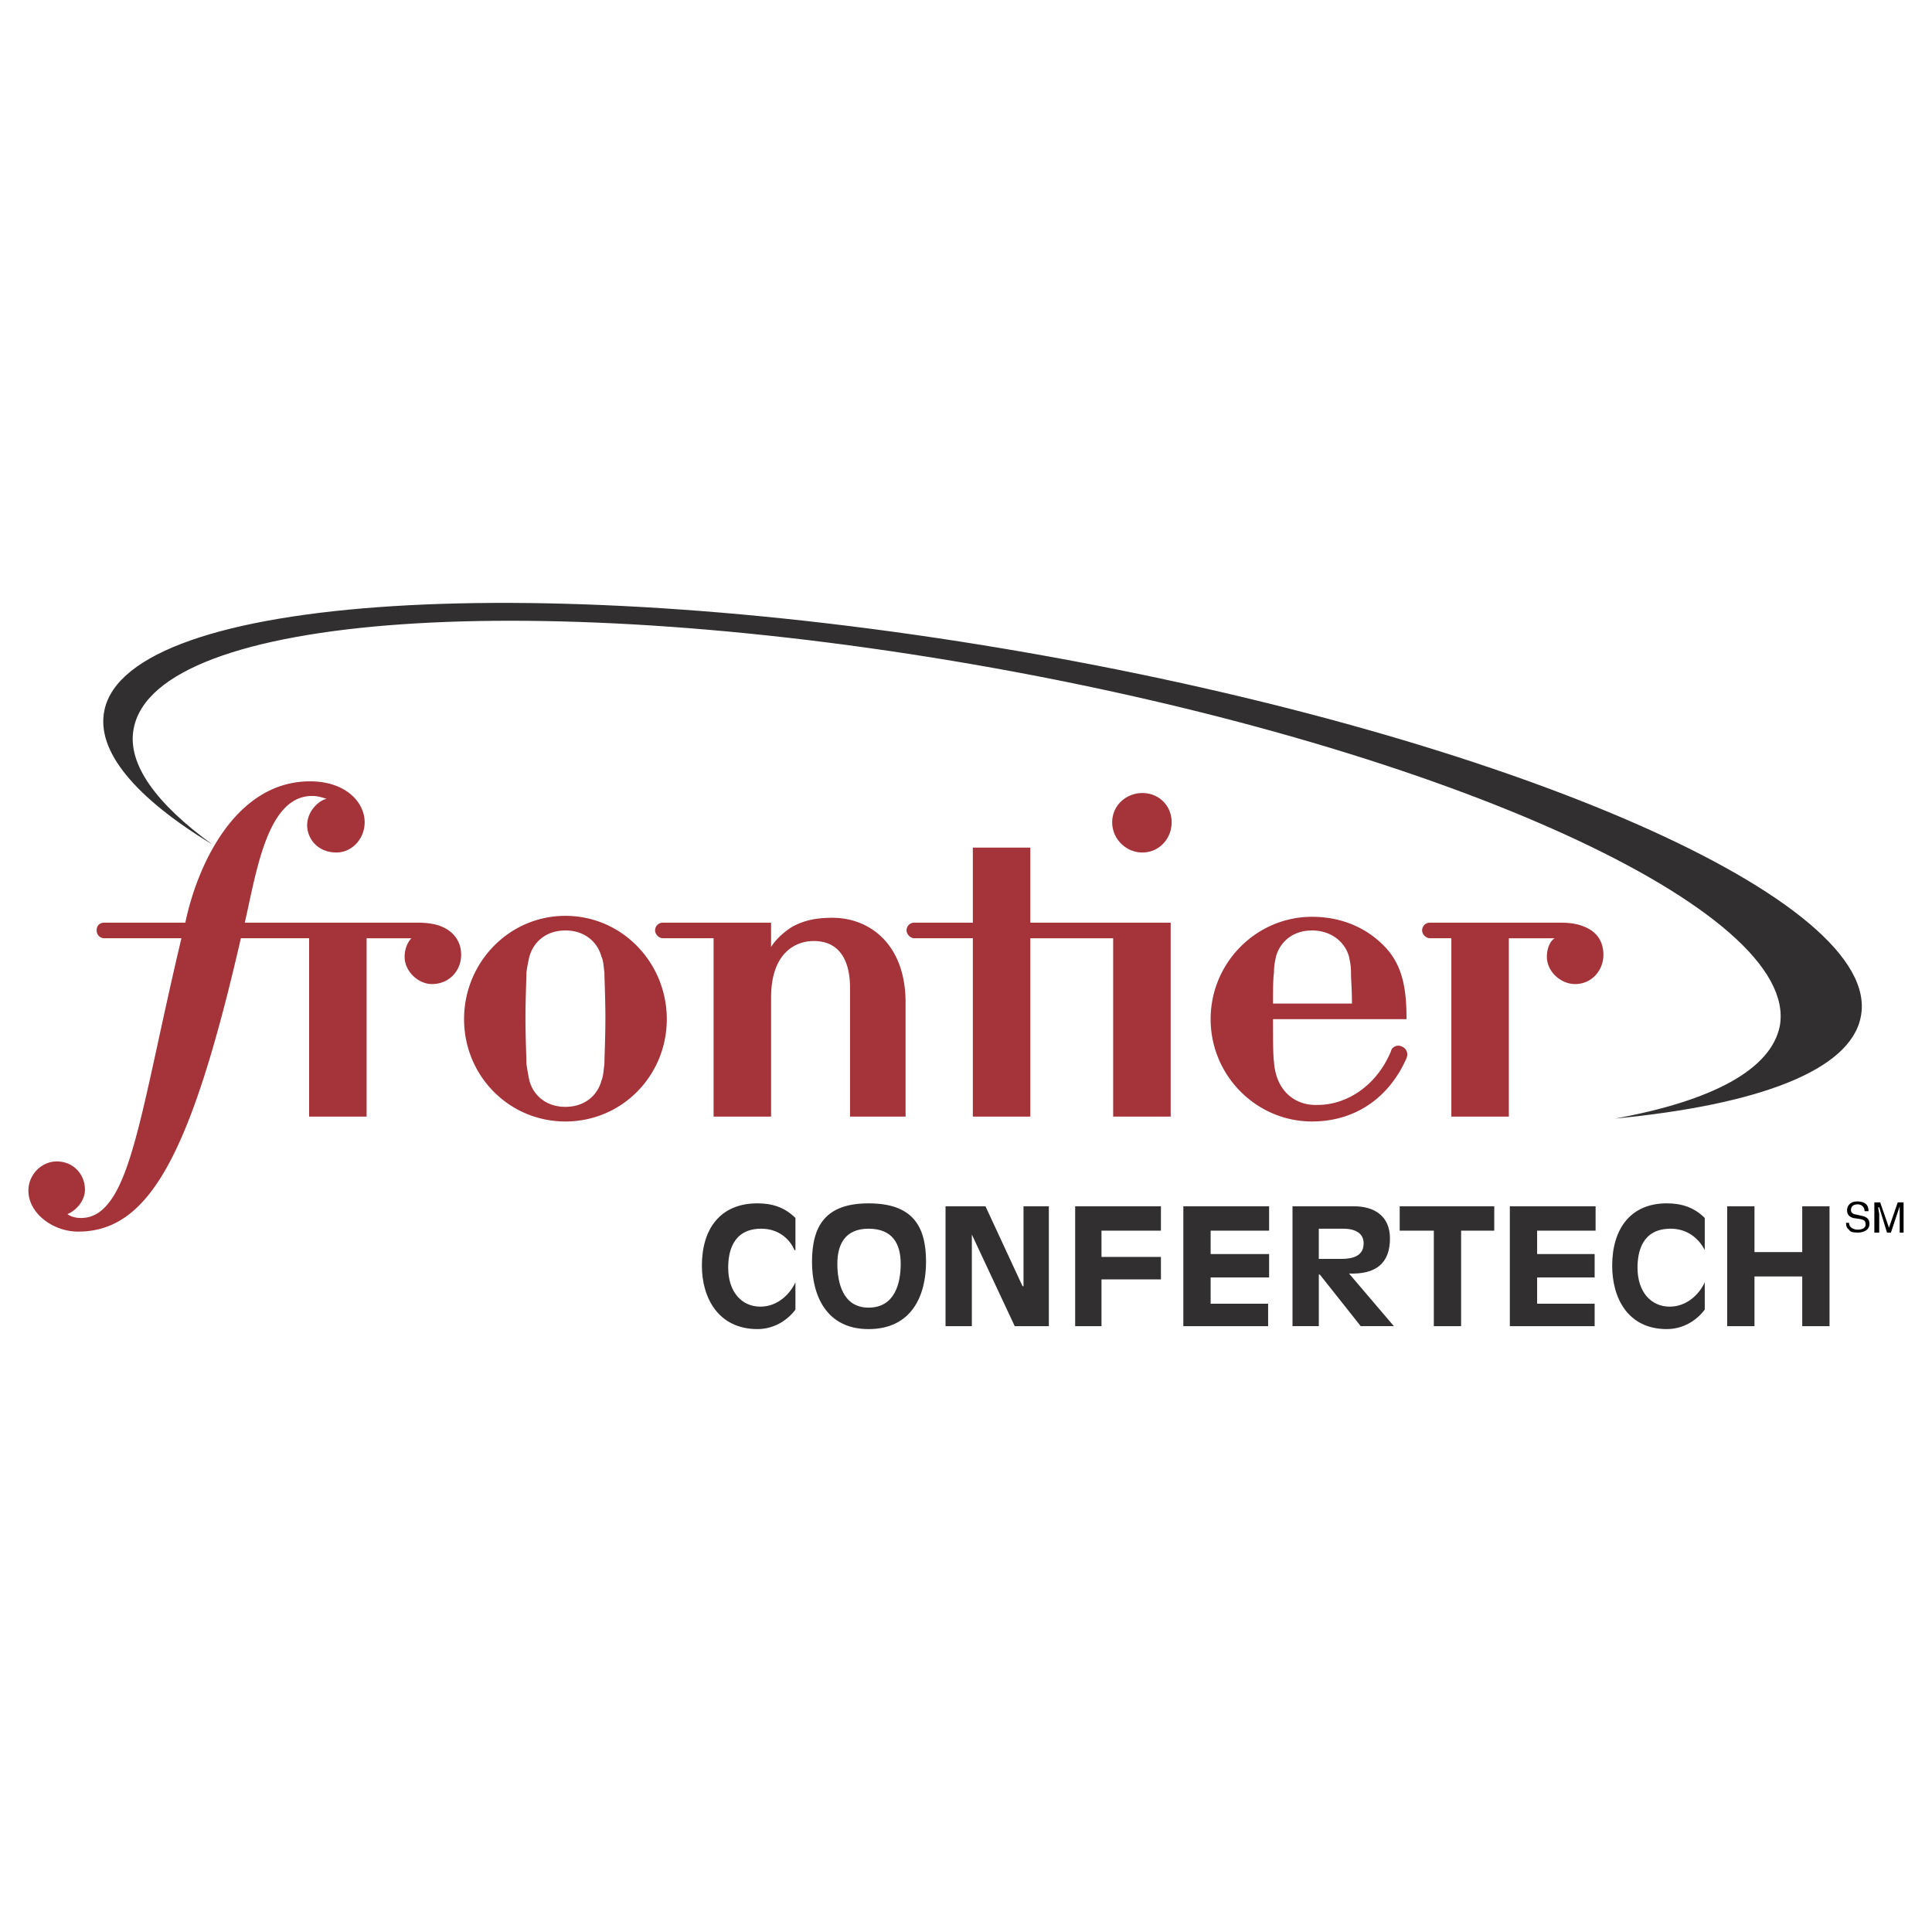 <svg xmlns="http://www.w3.org/2000/svg" width="2500" height="2500" viewBox="0 0 192.756 192.756"><g fill-rule="evenodd" clip-rule="evenodd"><path fill="#fff" d="M0 0h192.756v192.756H0V0z"/><path d="M102.504 65.119c-48.424-8.46-89.654-5.834-92.084 5.737-.875 4.083 3.111 8.751 10.793 13.418-5.64-4.084-8.557-8.071-7.876-11.571 2.14-11.571 40.549-14.197 85.958-6.028 45.314 8.168 80.318 24.212 78.277 35.686-.875 4.377-6.807 7.488-16.434 9.238 14.197-1.361 23.436-4.766 24.504-10.113 2.432-11.571-34.81-27.907-83.138-36.367z" fill="#312f2f"/><path d="M102.795 84.567h-5.736v7.487h-5.834a.766.766 0 0 0-.777.778c0 .389.389.777.777.777h5.834v17.794h5.736V93.61h8.266v17.794h5.738v-19.35h-14.004v-7.487zM76.93 94.485v-2.431H66.137a.767.767 0 0 0-.778.778c0 .389.389.777.778.777h5.057v17.794h5.737V99.541c0-4.667 2.625-5.542 3.89-5.639 2.723-.194 3.987 1.653 3.987 4.668v12.834h5.542v-11.377c0-5.834-3.598-8.459-7.293-8.459-1.458 0-2.625.194-3.792.778-.584.291-1.751 1.167-2.335 2.139zM56.413 91.374c-5.64 0-10.113 4.667-10.113 10.308 0 5.639 4.473 10.209 10.113 10.209s10.113-4.57 10.113-10.209c0-5.641-4.473-10.308-10.113-10.308zm3.987 10.21c0 1.943-.097 3.889-.097 4.57-.097.68-.097 1.166-.292 1.652-.389 1.459-1.653 2.625-3.598 2.625s-3.209-1.166-3.598-2.625a28.568 28.568 0 0 1-.292-1.652c0-.682-.097-2.627-.097-4.57 0-1.945.097-3.891.097-4.57.097-.682.195-1.167.292-1.556.389-1.458 1.653-2.625 3.598-2.625s3.209 1.167 3.598 2.625c.194.389.194.875.292 1.556 0 .679.097 2.625.097 4.57zM127.008 101.682c0 1.943 0 3.5.098 4.277.195 2.82 2.041 4.377 4.375 4.279 2.82 0 5.836-1.848 7.293-5.348.098-.486.682-.682 1.07-.486.486.193.68.68.486 1.166-1.75 3.986-5.154 6.32-9.432 6.32-5.543 0-10.113-4.57-10.113-10.209 0-5.641 4.57-10.211 10.113-10.211 2.916 0 5.445 1.07 7.293 3.014 1.75 1.847 2.139 4.181 2.139 7.197h-13.322v.001zm7.877-1.557c0-1.361-.098-2.432-.098-3.111 0-.682-.098-1.07-.193-1.556-.391-1.458-1.752-2.625-3.695-2.625-1.945 0-3.209 1.167-3.598 2.625-.098.486-.195.875-.195 1.556-.098.777-.098 1.75-.098 3.111h7.877zM32.59 79.705c-.681.097-1.945 1.167-1.945 2.625 0 1.361 1.069 2.723 2.917 2.723 1.556 0 2.82-1.361 2.82-3.015 0-2.042-1.945-4.084-5.445-4.084-7.487 0-11.28 8.46-12.446 14.1H10.42c-.486 0-.778.292-.778.778 0 .389.292.777.778.777h7.682c-3.306 13.906-4.57 23.142-7.293 26.449-.777.973-1.653 1.459-2.723 1.459-.486 0-.972-.098-1.361-.389.778-.291 1.75-1.264 1.75-2.432 0-1.555-1.167-2.82-2.82-2.82-1.459 0-2.82 1.266-2.82 2.918 0 2.236 2.431 4.084 4.959 4.084 7.098 0 11.28-7.682 16.239-29.269h6.807v17.794h5.737V93.61h4.473c-.389.389-.681 1.07-.681 1.848 0 1.458 1.361 2.722 2.723 2.722 1.75 0 2.917-1.361 2.917-2.917 0-1.361-.778-2.334-1.945-2.82-.681-.292-1.556-.389-2.431-.389H24.421c1.167-5.057 2.237-12.641 6.709-12.641.487.001.876.097 1.46.292zM155.109 93.61c-.486.292-.777 1.07-.777 1.848 0 1.458 1.361 2.722 2.82 2.722 1.652 0 2.82-1.361 2.82-2.917 0-1.361-.682-2.334-1.945-2.82-.682-.292-1.459-.389-2.432-.389h-12.932a.766.766 0 0 0-.777.778c0 .389.389.777.777.777h2.139v17.794h5.736V93.61h4.571zM110.963 82.039c0-1.653 1.363-2.917 3.016-2.917s2.916 1.264 2.916 2.917c0 1.653-1.264 3.015-2.916 3.015s-3.016-1.362-3.016-3.015z" fill="#a5333a"/><path d="M79.361 130.658c-.875 1.166-2.237 1.945-3.792 1.945-3.89 0-5.542-3.113-5.542-6.32 0-3.695 1.848-6.225 5.542-6.225 1.459 0 2.723.389 3.792 1.459v3.209h-.097c-.486-1.166-1.653-2.139-3.306-2.139-2.917 0-3.306 2.43-3.306 3.889 0 2.432 1.361 3.889 3.209 3.889 1.653 0 2.917-1.166 3.5-2.43v2.723zM86.654 132.604c-4.181 0-5.64-3.307-5.64-6.711 0-3.598 1.361-5.834 5.64-5.834 4.376 0 5.737 2.236 5.737 5.834 0 3.404-1.458 6.711-5.737 6.711zm0-10.016c-2.333 0-3.111 1.555-3.111 3.5s.583 4.375 3.111 4.375c2.626 0 3.209-2.43 3.209-4.375s-.778-3.5-3.209-3.5zM104.643 132.311h-3.403l-4.279-9.141v9.141h-2.625v-11.959h3.986l3.696 7.972h.097v-7.972h2.528v11.959zM107.27 120.352h8.556v2.429h-5.931v2.625h5.931v2.237h-5.931v4.668h-2.625v-11.959zM118.062 120.352h8.557v2.429h-5.834v2.334h5.834v2.334h-5.834v2.625h5.736v2.237h-8.459v-11.959zM131.676 127.158h-.098v5.152h-2.625v-11.959h6.125c2.043 0 3.598.971 3.598 3.209 0 2.527-1.457 3.598-4.082 3.5l4.473 5.25h-3.307l-4.084-5.152zm-.098-1.556h2.236c1.168 0 2.236-.291 2.236-1.557 0-.971-.777-1.457-2.041-1.457h-2.432v3.014h.001zM143.053 122.781h-3.405v-2.429h9.434v2.429h-3.307v9.53h-2.722v-9.53zM150.637 120.352h8.556v2.429h-5.834v2.334h5.739v2.334h-5.739v2.625h5.739v2.237h-8.461v-11.959zM170.084 130.658c-.875 1.166-2.236 1.945-3.791 1.945-3.891 0-5.445-3.113-5.445-6.32 0-3.695 1.848-6.225 5.445-6.225 1.459 0 2.723.389 3.791 1.459v3.209c-.582-1.166-1.75-2.139-3.402-2.139-2.918 0-3.307 2.43-3.307 3.889 0 2.432 1.361 3.889 3.209 3.889 1.652 0 2.918-1.166 3.5-2.43v2.723zM172.322 120.352h2.723v4.568h4.764v-4.568h2.722v11.959h-2.722v-4.959h-4.764v4.959h-2.723v-11.959z" fill="#312f2f"/><path d="M186.031 120.838c0-.486-.389-.682-.68-.682-.293 0-.682.098-.682.584 0 .193.098.291.293.389l.875.193c.389.098.68.293.68.779 0 .68-.68.875-1.166.875-.584 0-.777-.098-.875-.293-.293-.193-.293-.486-.293-.68h.293c0 .486.486.68.875.68.291 0 .777-.096.777-.486 0-.389-.098-.484-.584-.582l-.68-.098c-.195-.098-.584-.195-.584-.777 0-.389.293-.875.973-.875 1.07 0 1.168.582 1.168.973h-.39zM189.533 122.977v-1.848-.777l-.875 2.625h-.391l-.777-2.529h-.098c0 .195.098.584.098.682v1.848h-.486v-3.016h.584l.875 2.529.875-2.529h.584v3.016h-.389v-.001z"/></g></svg>
